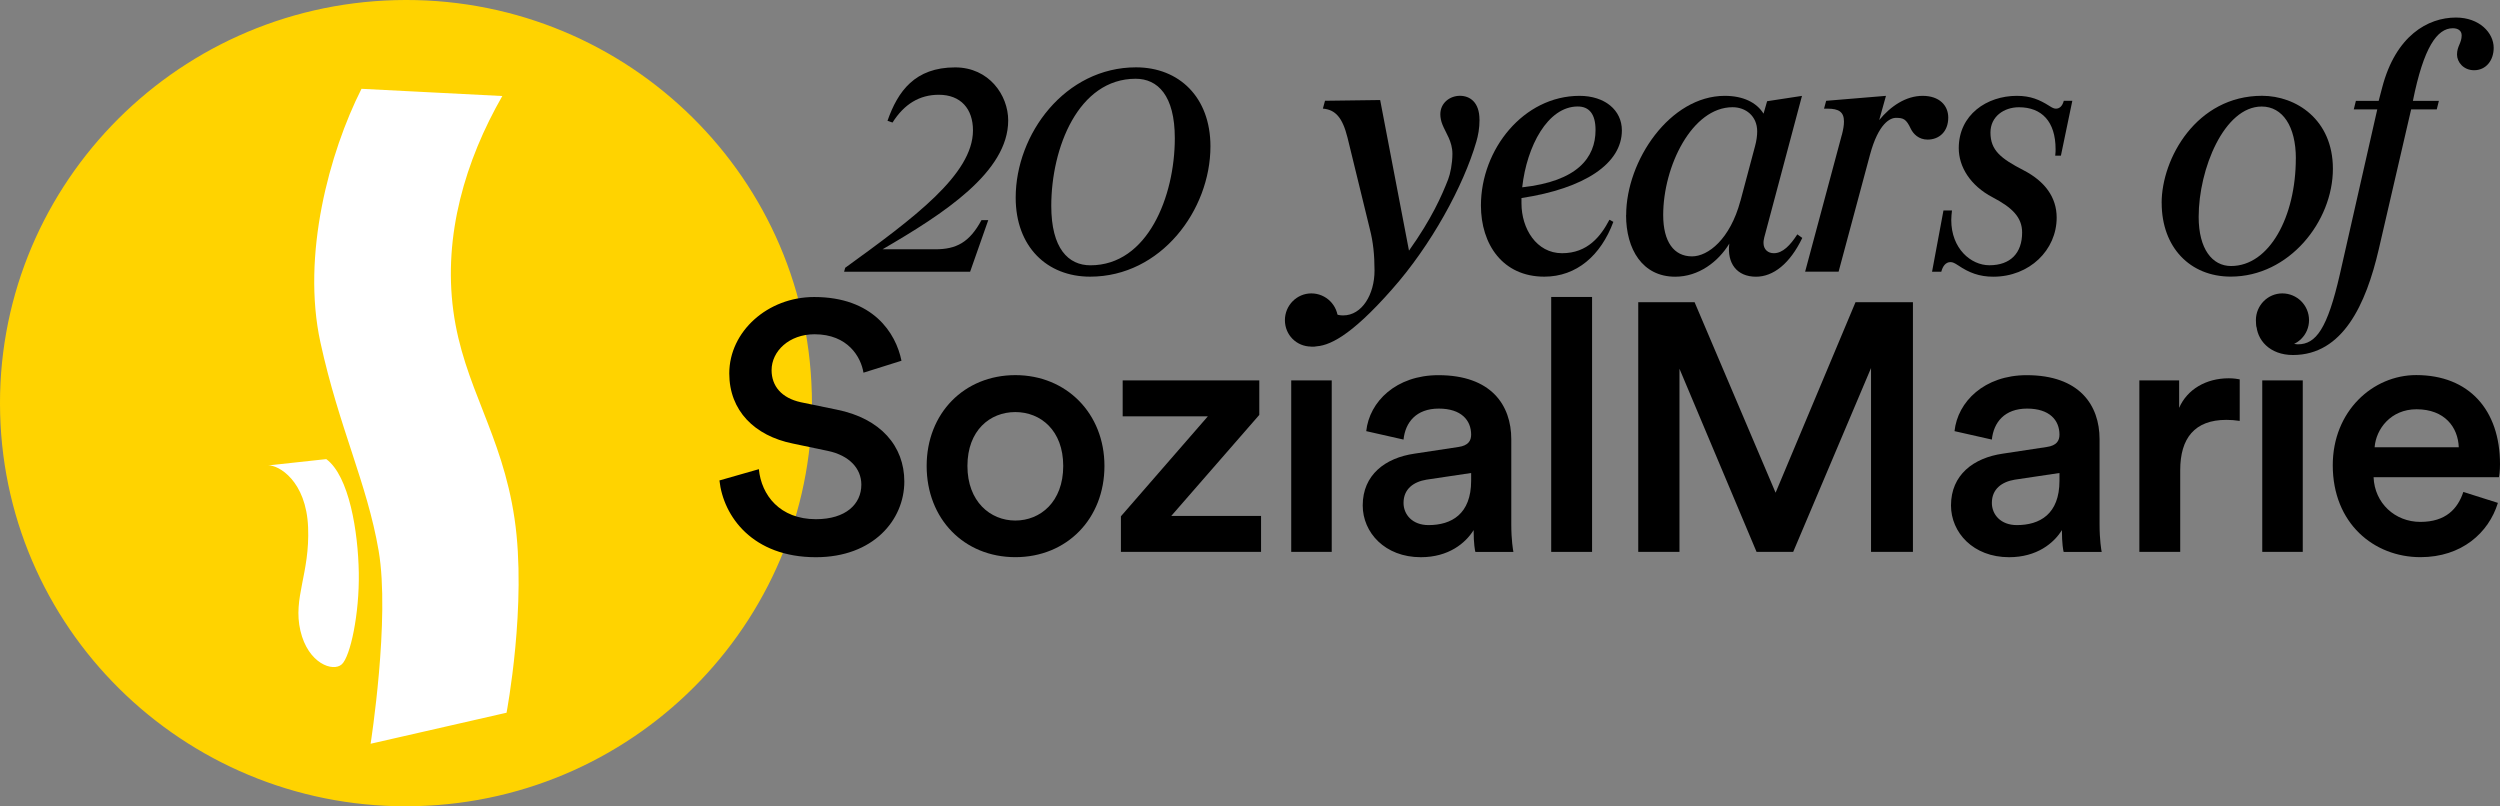 <?xml version="1.0" encoding="UTF-8"?>
<svg id="Layer_1" data-name="Layer 1" xmlns="http://www.w3.org/2000/svg" viewBox="0 0 554.28 178.77">
  <rect x="0" y="0" width="554.28" height="178.77" fill="#808080" stroke="none"/>
  <defs>
    <style>
      .cls-1, .cls-2, .cls-3 {
        stroke-width: 0px;
      }

      .cls-2 {
        fill: #fff;
      }

      .cls-3 {
        fill: #ffd300;
      }
    </style>
  </defs>
  <g>
    <circle class="cls-2" cx="90.01" cy="89.38" r="85.04"/>
    <path class="cls-3" d="M112.3,158.02l-30.13,6.88s4.35-27.79,1.78-42.79c-2.57-15.01-8.77-27.22-12.91-46.21-4.22-19.35,2-42.15,9.11-56.21l31.22,1.6c-8.22,14.33-13.11,30.9-10.86,47.63,2.25,16.73,10.78,27.11,13.57,46.06,2.8,18.98-1.77,43.04-1.77,43.04M75.77,147.29c-1.91,1.75-7.47-.15-9.17-7.46-1.7-7.31,2.12-12.61,1.71-22.92-.41-10.31-6.56-13.84-8.84-13.72l12.87-1.4c5.08,3.76,7.06,16.09,7.21,25.19.15,9.1-1.86,18.56-3.77,20.31M179.98,87.03C178.69,37.68,137.36-1.27,87.67.03,37.98,1.33-1.26,42.39.03,91.74c1.29,49.35,42.62,88.3,92.32,86.99,49.69-1.3,88.93-42.36,87.64-91.71"/>
  </g>
  <g>
    <g>
      <path class="cls-1" d="M191.44,82.62c-.55-3.43-3.43-8.51-10.85-8.51-5.62,0-9.52,3.75-9.52,7.96,0,3.51,2.19,6.17,6.48,7.11l7.96,1.64c9.76,1.95,14.99,8.12,14.99,15.93,0,8.59-6.95,16.79-19.6,16.79-14.05,0-20.53-9.06-21.39-17.02l8.74-2.5c.55,5.78,4.68,11.09,12.65,11.09,6.64,0,10.07-3.36,10.07-7.65,0-3.59-2.65-6.48-7.42-7.49l-7.81-1.64c-8.43-1.72-14.05-7.26-14.05-15.54,0-9.29,8.51-16.94,18.82-16.94,13.04,0,18.11,7.96,19.36,14.13l-8.43,2.65Z"/>
      <path class="cls-1" d="M235.73,103.31c0-7.88-5-11.95-10.62-11.95s-10.62,4.06-10.62,11.95,5.07,12.1,10.62,12.1,10.62-4.14,10.62-12.1M244.87,103.31c0,11.71-8.35,20.22-19.75,20.22s-19.67-8.51-19.67-20.22,8.35-20.14,19.67-20.14,19.75,8.51,19.75,20.14"/>
      <polygon class="cls-1" points="248.52 122.36 248.52 114.47 267.8 92.3 248.91 92.3 248.91 84.34 279.2 84.34 279.2 91.99 259.68 114.39 279.59 114.39 279.59 122.36 248.52 122.36"/>
      <path class="cls-1" d="M286.28,84.34h8.98v38.02h-8.98v-38.02ZM290.73,65.05c3.28,0,5.93,2.65,5.93,5.93s-2.65,5.86-5.93,5.86-5.85-2.58-5.85-5.86,2.65-5.93,5.85-5.93"/>
      <path class="cls-1" d="M326.17,106.59v-1.72l-9.92,1.48c-2.81.47-5.07,2.03-5.07,5.15,0,2.58,1.95,4.92,5.54,4.92,5.07,0,9.45-2.42,9.45-9.84M313.6,100.58l9.76-1.48c2.19-.31,2.81-1.4,2.81-2.73,0-3.2-2.19-5.78-7.18-5.78s-7.42,3.04-7.81,6.87l-8.27-1.87c.7-6.56,6.64-12.41,16-12.41,11.71,0,16.16,6.64,16.16,14.21v18.89c0,3.44.39,5.7.47,6.09h-8.43c-.08-.23-.39-1.79-.39-4.84-1.8,2.89-5.54,6.01-11.71,6.01-7.96,0-12.88-5.47-12.88-11.48,0-6.79,5-10.54,11.48-11.48"/>
      <rect class="cls-1" x="343.92" y="65.84" width="9.06" height="56.52"/>
      <polygon class="cls-1" points="414.83 122.36 414.83 81.6 397.57 122.36 389.45 122.36 372.36 81.76 372.36 122.36 363.22 122.36 363.22 67 375.71 67 393.67 109.24 411.39 67 424.12 67 424.12 122.36 414.83 122.36"/>
      <path class="cls-1" d="M456.61,106.59v-1.72l-9.92,1.48c-2.81.47-5.07,2.03-5.07,5.15,0,2.58,1.95,4.92,5.54,4.92,5.08,0,9.45-2.42,9.45-9.84M444.04,100.58l9.76-1.48c2.19-.31,2.81-1.4,2.81-2.73,0-3.2-2.19-5.78-7.18-5.78s-7.42,3.04-7.81,6.87l-8.28-1.87c.7-6.56,6.64-12.41,16-12.41,11.71,0,16.16,6.64,16.16,14.21v18.89c0,3.44.39,5.7.47,6.09h-8.43c-.08-.23-.39-1.79-.39-4.84-1.79,2.89-5.54,6.01-11.71,6.01-7.96,0-12.88-5.47-12.88-11.48,0-6.79,5-10.54,11.48-11.48"/>
      <path class="cls-1" d="M496.58,93.32c-1.01-.16-2.03-.23-2.97-.23-7.03,0-10.23,4.06-10.23,11.16v18.11h-9.06v-38.02h8.82v6.09c1.8-4.14,6.01-6.56,11.01-6.56,1.09,0,2.03.16,2.42.24v9.21Z"/>
      <path class="cls-1" d="M501.57,84.34h8.98v38.02h-8.98v-38.02ZM506.01,65.05c3.28,0,5.93,2.65,5.93,5.93s-2.65,5.86-5.93,5.86-5.85-2.58-5.85-5.86,2.65-5.93,5.85-5.93"/>
      <path class="cls-1" d="M545.14,99.17c-.16-4.45-3.12-8.43-9.37-8.43-5.7,0-8.98,4.37-9.29,8.43h18.66ZM553.81,111.5c-2.03,6.64-8.04,12.03-17.17,12.03-10.31,0-19.44-7.49-19.44-20.38,0-12.02,8.9-19.99,18.5-19.99,11.71,0,18.58,7.73,18.58,19.75,0,1.48-.16,2.73-.24,2.89h-27.79c.23,5.78,4.76,9.91,10.38,9.91s8.28-2.89,9.52-6.64l7.65,2.42Z"/>
    </g>
    <g>
      <path class="cls-1" d="M187.39,59.37c15.15-10.97,28.33-20.68,28.33-30.47,0-4.74-2.68-7.89-7.58-7.89-4.26,0-7.66,2.05-10.26,6.16l-1.11-.39c2.29-6.55,6.08-11.84,15-11.84,7.5,0,11.76,6.16,11.76,11.76,0,11.44-14.29,20.68-27.86,28.57h11.68c4.66,0,7.58-1.5,10.26-6.47h1.5l-4.02,11.44h-27.94l.24-.87Z"/>
      <path class="cls-1" d="M225.19,43.82c0-14.13,10.97-28.89,26.68-28.89,9.55,0,16.5,6.63,16.5,17.52,0,14.13-10.97,28.89-26.68,28.89-9.55,0-16.5-6.63-16.5-17.52ZM260.47,30.64c0-9.47-3.79-13.18-8.68-13.18-12.71,0-18.71,15.31-18.71,28.18,0,9.47,3.79,13.18,8.68,13.18,12.71,0,18.71-15.31,18.71-28.18Z"/>
      <path class="cls-1" d="M328.03,26.53c0,1.97-.32,3.55-.71,4.89-2.84,9.79-10.02,22.97-18.71,32.75-9.31,10.58-14.13,12.63-17.21,12.63s-4.58-2.21-4.58-4.58c0-2.21,1.82-4.26,4.74-4.26,2.6,0,3.47,1.97,6.24,1.97,4.18,0,6.95-4.66,6.95-9.94,0-3.55-.32-6.39-1.03-9.16l-4.97-20.36c-1.11-4.42-2.68-6.16-5.45-6.39l.47-1.74,12.23-.16,6.39,33.39c5.05-7.1,7.26-12.16,8.68-15.79.47-1.18.95-3.55.95-5.68,0-2.76-1.5-4.66-2.21-6.47-.32-.79-.47-1.58-.47-2.29,0-2.53,2.13-4.1,4.34-4.1s4.34,1.42,4.34,5.29Z"/>
      <path class="cls-1" d="M328.34,45.56c0-12.47,9.47-24.31,21.86-24.31,5.6,0,9.39,3.16,9.39,7.66,0,7.34-8.21,12.86-22.26,15v1.18c0,5.6,3.31,11.05,9,11.05s8.6-3.79,10.5-7.42l.87.47c-2.76,7.42-8.13,12.15-15.31,12.15-9.23,0-14.05-7.18-14.05-15.79ZM353.75,28.82c0-3.55-1.42-5.21-3.95-5.21-6.63,0-11.29,8.76-12.31,17.92,12.23-1.34,16.26-6.55,16.26-12.71Z"/>
      <path class="cls-1" d="M360.54,47.69c0-12.08,9.71-26.44,21.86-26.44,4.02,0,7.02,1.42,8.6,3.95l.79-2.76,7.73-1.18-8.37,31.41c-.16.71-.16.87-.16,1.18,0,1.5,1.03,2.29,2.29,2.29,1.97,0,3.63-1.74,5.21-4.18l1.1.79c-2.76,5.76-6.47,8.6-10.26,8.6-4.26,0-6.47-3-5.92-7.34-2.45,4.03-6.79,7.34-12,7.34-7.26,0-10.89-6.08-10.89-13.65ZM385.88,44.53l3.24-12.15c.32-1.18.47-2.29.47-3.24,0-3.47-2.6-5.37-5.45-5.37-9,0-15.39,13.1-15.39,23.91,0,5.92,2.37,9.16,6.39,9.16,3.55,0,8.45-3.79,10.73-12.31Z"/>
      <path class="cls-1" d="M408.36,29.93c.32-1.26.47-2.13.47-3,0-2.13-1.18-2.84-3.63-2.84h-.79l.47-1.74,13.26-1.1-1.5,5.37c2.53-3.08,5.92-5.37,9.63-5.37s5.68,2.13,5.68,4.81c0,3.16-2.05,4.89-4.58,4.89-1.97,0-3.16-1.26-3.71-2.37-1.03-2.21-1.66-2.45-3.31-2.45-1.26,0-3.87,1.18-5.76,8.21l-6.95,25.89h-7.42l8.13-30.31Z"/>
      <path class="cls-1" d="M434.12,58.82c-.71-.47-1.18-.71-1.66-.71-1.11,0-1.74.95-2.05,2.13h-2.05l2.53-13.58h1.89c-.08.71-.16,1.42-.16,2.13,0,6.31,4.34,10.02,8.45,10.02,4.66,0,7.26-2.68,7.26-7.26,0-3.39-2.21-5.53-6.55-7.81-4.97-2.6-7.5-6.79-7.5-10.89,0-7.42,6.24-11.6,12.87-11.6,3.08,0,5.05.87,7.18,2.21.71.47,1.11.63,1.5.63.79,0,1.42-.55,1.74-1.74h1.89l-2.53,12.16h-1.26c.08-.79.08-.95.08-1.42,0-6.16-3.08-9.31-8.13-9.31-3.31,0-6.31,2.05-6.31,5.6,0,3.95,2.29,5.76,7.34,8.37,4.74,2.45,7.34,6,7.34,10.5,0,7.18-6,13.1-14.05,13.1-3.08,0-5.37-.87-7.81-2.53Z"/>
      <path class="cls-1" d="M479.26,45c0-9.87,7.73-23.76,22.26-23.76,7.58,0,15.71,5.29,15.71,16.18,0,11.68-9.71,23.91-22.65,23.91-9,0-15.31-6.47-15.31-16.34ZM509.02,35.14c0-7.1-2.92-11.52-7.58-11.52-8.29,0-13.97,13.81-13.97,24.47,0,7.1,3,10.89,7.18,10.89,8.52,0,14.36-10.97,14.36-23.84Z"/>
      <path class="cls-1" d="M500.25,71.6c0-2.13,1.5-4.34,4.18-4.34,2.53,0,4.02,1.58,4.02,3.16,0,1.82-1.03,2.37-1.03,4.03,0,.95.63,1.89,2.05,1.89,4.02,0,6.55-3.47,9.31-15.55l8.29-36.54h-5.21l.47-1.89h5.05l.79-3c3-11.44,10.1-15.47,16.34-15.47,5.21,0,8.37,3.39,8.37,6.71,0,2.84-1.74,4.97-4.34,4.97-2.37,0-3.79-1.82-3.79-3.47,0-1.89,1.03-2.53,1.03-4.26,0-1.03-.79-1.58-1.97-1.58-3.47,0-6.47,4.26-8.84,16.1h5.76l-.47,1.89h-5.68l-7.18,31.02c-2.84,12.23-7.97,23.44-19.02,23.44-5.13,0-8.13-3.32-8.13-7.1Z"/>
    </g>
  </g>
</svg>